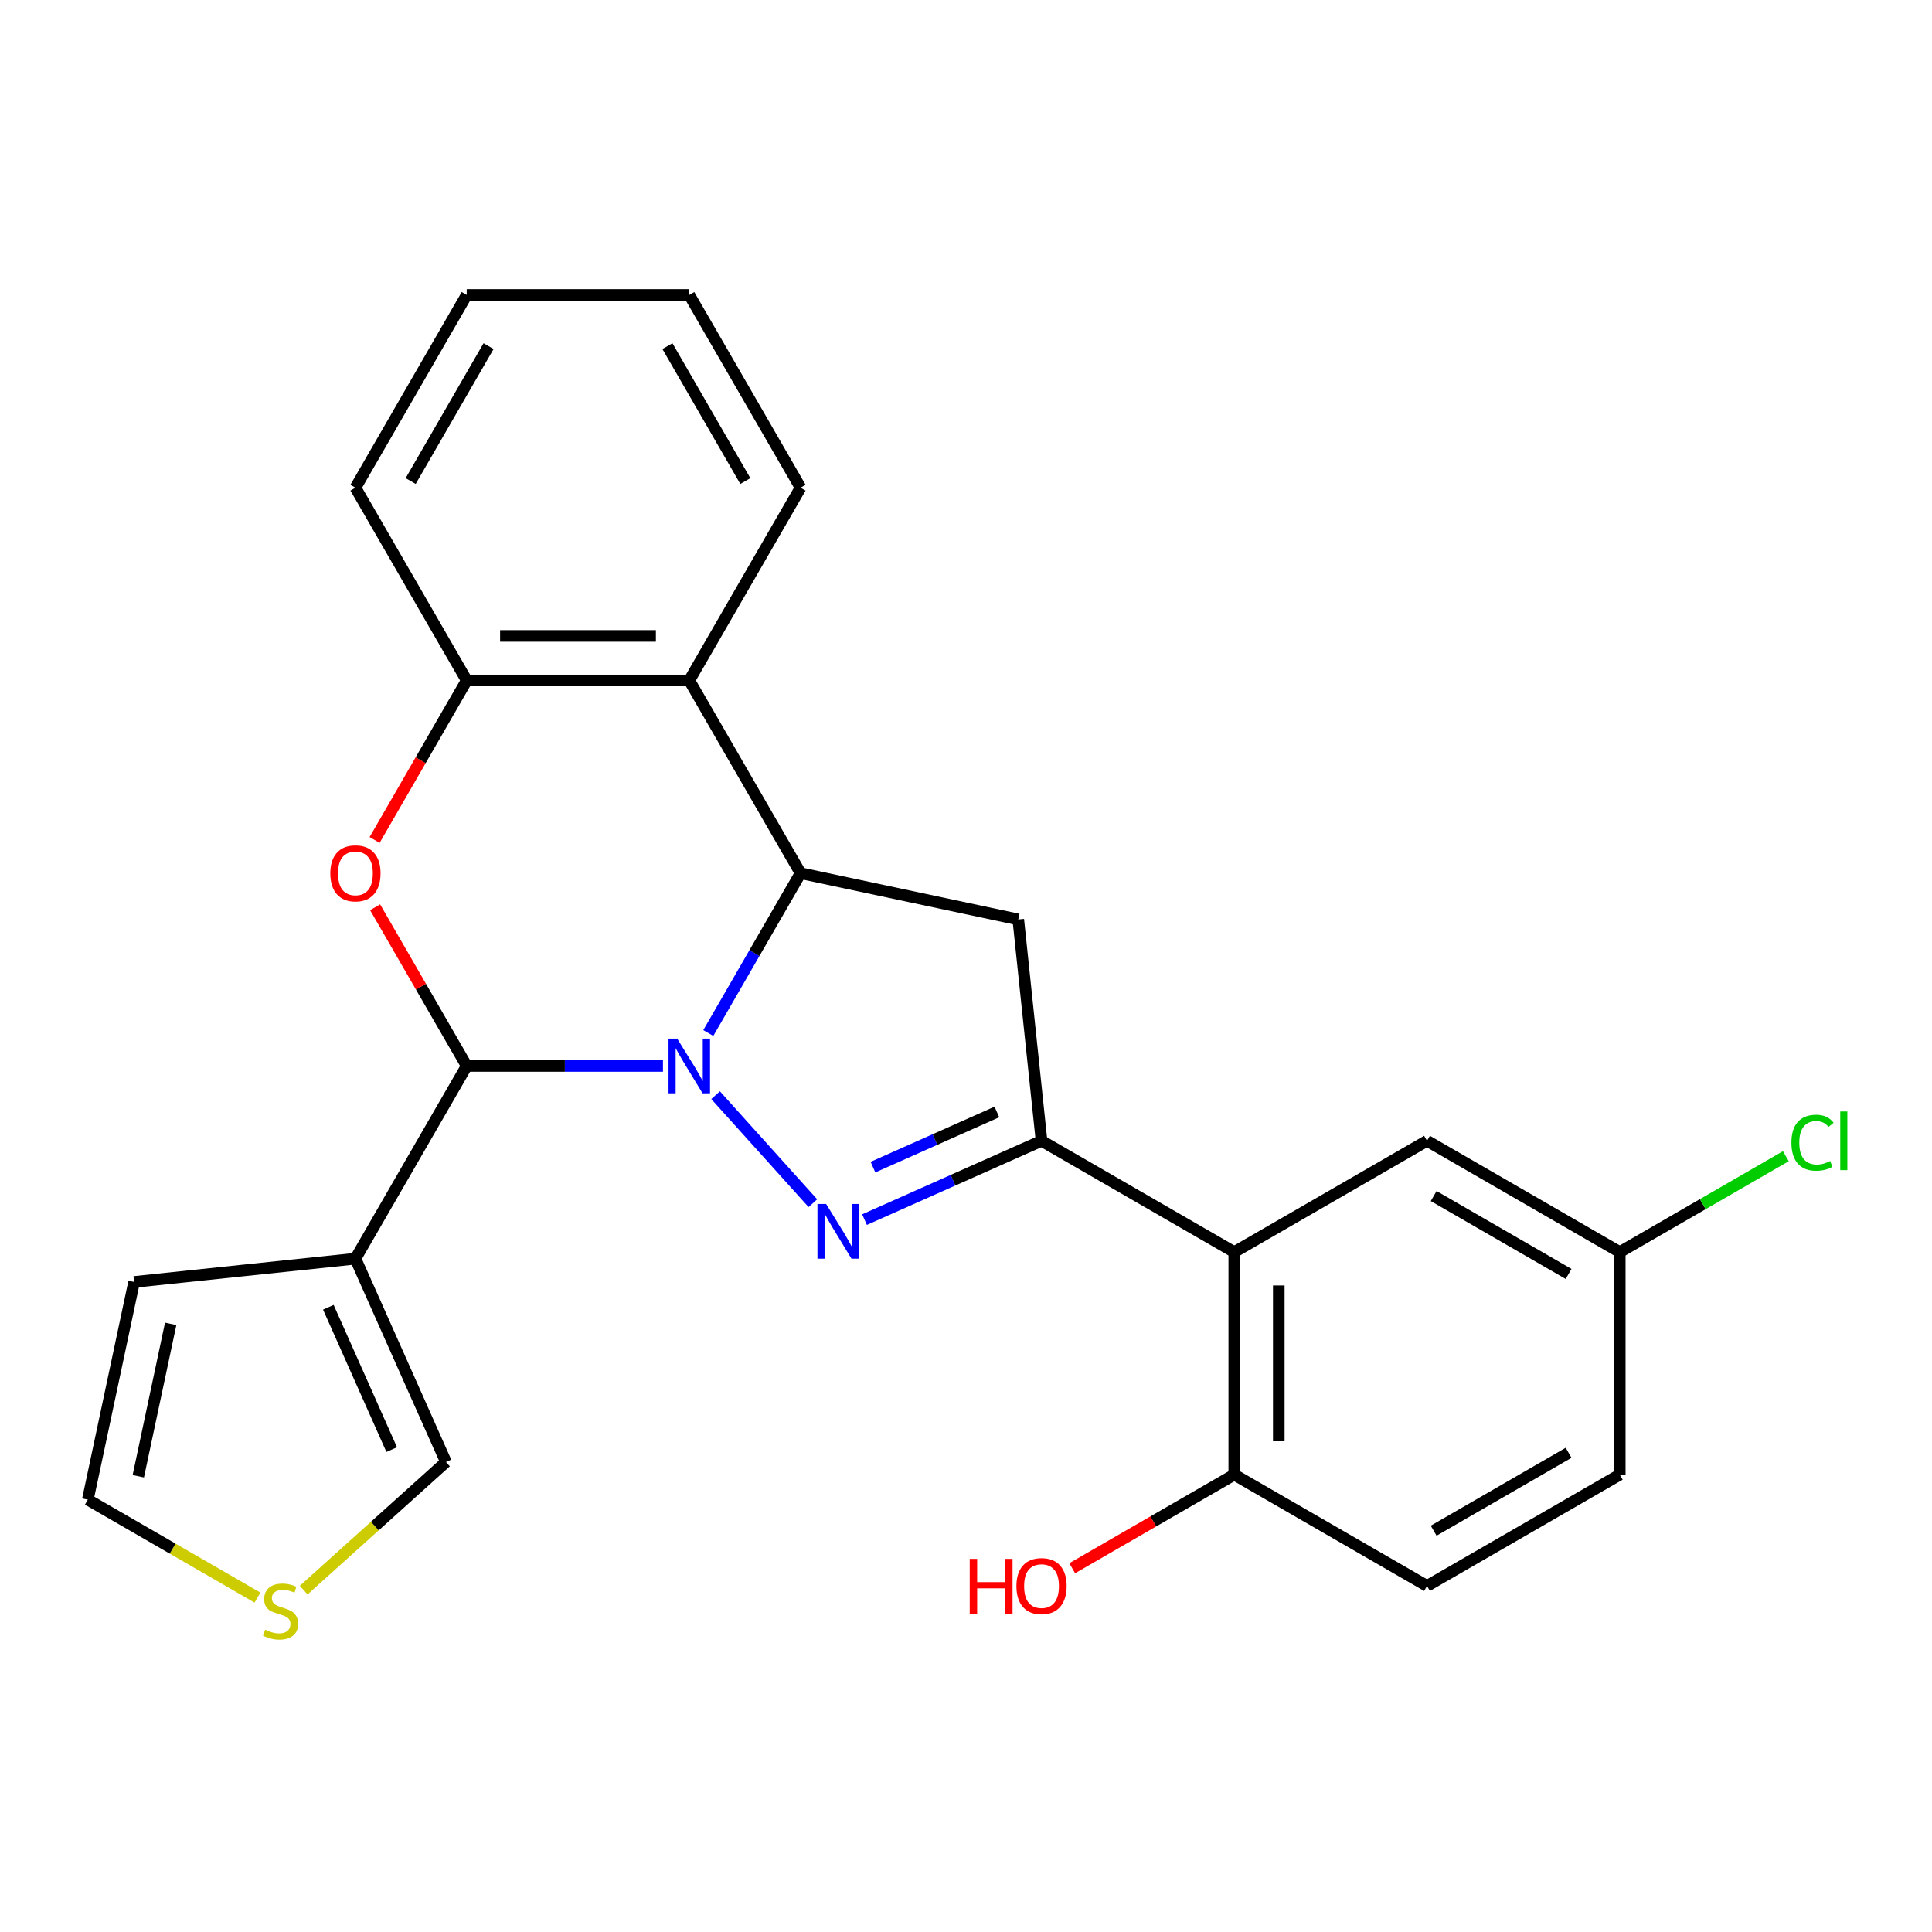 <?xml version='1.0' encoding='iso-8859-1'?>
<svg version='1.1' baseProfile='full'
              xmlns='http://www.w3.org/2000/svg'
                      xmlns:rdkit='http://www.rdkit.org/xml'
                      xmlns:xlink='http://www.w3.org/1999/xlink'
                  xml:space='preserve'
width='1000px' height='1000px' viewBox='0 0 1000 1000'>
<!-- END OF HEADER -->
<rect style='opacity:1.0;fill:#FFFFFF;stroke:none' width='1000' height='1000' x='0' y='0'> </rect>
<path class='bond-0' d='M 370.39,566.851 L 420.742,622.772' style='fill:none;fill-rule:evenodd;stroke:#0000FF;stroke-width:6px;stroke-linecap:butt;stroke-linejoin:miter;stroke-opacity:1' />
<path class='bond-1' d='M 343.15,551.725 L 292.361,551.725' style='fill:none;fill-rule:evenodd;stroke:#0000FF;stroke-width:6px;stroke-linecap:butt;stroke-linejoin:miter;stroke-opacity:1' />
<path class='bond-1' d='M 292.361,551.725 L 241.572,551.725' style='fill:none;fill-rule:evenodd;stroke:#000000;stroke-width:6px;stroke-linecap:butt;stroke-linejoin:miter;stroke-opacity:1' />
<path class='bond-2' d='M 366.608,534.685 L 390.489,493.322' style='fill:none;fill-rule:evenodd;stroke:#0000FF;stroke-width:6px;stroke-linecap:butt;stroke-linejoin:miter;stroke-opacity:1' />
<path class='bond-2' d='M 390.489,493.322 L 414.37,451.96' style='fill:none;fill-rule:evenodd;stroke:#000000;stroke-width:6px;stroke-linecap:butt;stroke-linejoin:miter;stroke-opacity:1' />
<path class='bond-3' d='M 447.473,631.27 L 493.283,610.874' style='fill:none;fill-rule:evenodd;stroke:#0000FF;stroke-width:6px;stroke-linecap:butt;stroke-linejoin:miter;stroke-opacity:1' />
<path class='bond-3' d='M 493.283,610.874 L 539.092,590.478' style='fill:none;fill-rule:evenodd;stroke:#000000;stroke-width:6px;stroke-linecap:butt;stroke-linejoin:miter;stroke-opacity:1' />
<path class='bond-3' d='M 451.845,604.103 L 483.911,589.826' style='fill:none;fill-rule:evenodd;stroke:#0000FF;stroke-width:6px;stroke-linecap:butt;stroke-linejoin:miter;stroke-opacity:1' />
<path class='bond-3' d='M 483.911,589.826 L 515.978,575.549' style='fill:none;fill-rule:evenodd;stroke:#000000;stroke-width:6px;stroke-linecap:butt;stroke-linejoin:miter;stroke-opacity:1' />
<path class='bond-4' d='M 241.572,551.725 L 217.865,510.662' style='fill:none;fill-rule:evenodd;stroke:#000000;stroke-width:6px;stroke-linecap:butt;stroke-linejoin:miter;stroke-opacity:1' />
<path class='bond-4' d='M 217.865,510.662 L 194.157,469.6' style='fill:none;fill-rule:evenodd;stroke:#FF0000;stroke-width:6px;stroke-linecap:butt;stroke-linejoin:miter;stroke-opacity:1' />
<path class='bond-5' d='M 241.572,551.725 L 183.973,651.489' style='fill:none;fill-rule:evenodd;stroke:#000000;stroke-width:6px;stroke-linecap:butt;stroke-linejoin:miter;stroke-opacity:1' />
<path class='bond-6' d='M 414.37,451.96 L 527.05,475.911' style='fill:none;fill-rule:evenodd;stroke:#000000;stroke-width:6px;stroke-linecap:butt;stroke-linejoin:miter;stroke-opacity:1' />
<path class='bond-7' d='M 414.37,451.96 L 356.77,352.195' style='fill:none;fill-rule:evenodd;stroke:#000000;stroke-width:6px;stroke-linecap:butt;stroke-linejoin:miter;stroke-opacity:1' />
<path class='bond-8' d='M 539.092,590.478 L 638.857,648.078' style='fill:none;fill-rule:evenodd;stroke:#000000;stroke-width:6px;stroke-linecap:butt;stroke-linejoin:miter;stroke-opacity:1' />
<path class='bond-25' d='M 539.092,590.478 L 527.05,475.911' style='fill:none;fill-rule:evenodd;stroke:#000000;stroke-width:6px;stroke-linecap:butt;stroke-linejoin:miter;stroke-opacity:1' />
<path class='bond-26' d='M 193.903,434.76 L 217.738,393.478' style='fill:none;fill-rule:evenodd;stroke:#FF0000;stroke-width:6px;stroke-linecap:butt;stroke-linejoin:miter;stroke-opacity:1' />
<path class='bond-26' d='M 217.738,393.478 L 241.572,352.195' style='fill:none;fill-rule:evenodd;stroke:#000000;stroke-width:6px;stroke-linecap:butt;stroke-linejoin:miter;stroke-opacity:1' />
<path class='bond-11' d='M 183.973,651.489 L 230.828,756.728' style='fill:none;fill-rule:evenodd;stroke:#000000;stroke-width:6px;stroke-linecap:butt;stroke-linejoin:miter;stroke-opacity:1' />
<path class='bond-11' d='M 169.953,676.646 L 202.752,750.314' style='fill:none;fill-rule:evenodd;stroke:#000000;stroke-width:6px;stroke-linecap:butt;stroke-linejoin:miter;stroke-opacity:1' />
<path class='bond-13' d='M 183.973,651.489 L 69.406,663.531' style='fill:none;fill-rule:evenodd;stroke:#000000;stroke-width:6px;stroke-linecap:butt;stroke-linejoin:miter;stroke-opacity:1' />
<path class='bond-9' d='M 356.77,352.195 L 241.572,352.195' style='fill:none;fill-rule:evenodd;stroke:#000000;stroke-width:6px;stroke-linecap:butt;stroke-linejoin:miter;stroke-opacity:1' />
<path class='bond-9' d='M 339.491,329.156 L 258.852,329.156' style='fill:none;fill-rule:evenodd;stroke:#000000;stroke-width:6px;stroke-linecap:butt;stroke-linejoin:miter;stroke-opacity:1' />
<path class='bond-21' d='M 356.77,352.195 L 414.37,252.431' style='fill:none;fill-rule:evenodd;stroke:#000000;stroke-width:6px;stroke-linecap:butt;stroke-linejoin:miter;stroke-opacity:1' />
<path class='bond-12' d='M 638.857,648.078 L 638.857,763.276' style='fill:none;fill-rule:evenodd;stroke:#000000;stroke-width:6px;stroke-linecap:butt;stroke-linejoin:miter;stroke-opacity:1' />
<path class='bond-12' d='M 661.896,665.357 L 661.896,745.996' style='fill:none;fill-rule:evenodd;stroke:#000000;stroke-width:6px;stroke-linecap:butt;stroke-linejoin:miter;stroke-opacity:1' />
<path class='bond-14' d='M 638.857,648.078 L 738.621,590.478' style='fill:none;fill-rule:evenodd;stroke:#000000;stroke-width:6px;stroke-linecap:butt;stroke-linejoin:miter;stroke-opacity:1' />
<path class='bond-22' d='M 241.572,352.195 L 183.973,252.431' style='fill:none;fill-rule:evenodd;stroke:#000000;stroke-width:6px;stroke-linecap:butt;stroke-linejoin:miter;stroke-opacity:1' />
<path class='bond-10' d='M 157.179,823.042 L 194.004,789.885' style='fill:none;fill-rule:evenodd;stroke:#CCCC00;stroke-width:6px;stroke-linecap:butt;stroke-linejoin:miter;stroke-opacity:1' />
<path class='bond-10' d='M 194.004,789.885 L 230.828,756.728' style='fill:none;fill-rule:evenodd;stroke:#000000;stroke-width:6px;stroke-linecap:butt;stroke-linejoin:miter;stroke-opacity:1' />
<path class='bond-27' d='M 133.259,826.906 L 89.357,801.559' style='fill:none;fill-rule:evenodd;stroke:#CCCC00;stroke-width:6px;stroke-linecap:butt;stroke-linejoin:miter;stroke-opacity:1' />
<path class='bond-27' d='M 89.357,801.559 L 45.455,776.212' style='fill:none;fill-rule:evenodd;stroke:#000000;stroke-width:6px;stroke-linecap:butt;stroke-linejoin:miter;stroke-opacity:1' />
<path class='bond-16' d='M 638.857,763.276 L 738.621,820.875' style='fill:none;fill-rule:evenodd;stroke:#000000;stroke-width:6px;stroke-linecap:butt;stroke-linejoin:miter;stroke-opacity:1' />
<path class='bond-20' d='M 638.857,763.276 L 596.914,787.491' style='fill:none;fill-rule:evenodd;stroke:#000000;stroke-width:6px;stroke-linecap:butt;stroke-linejoin:miter;stroke-opacity:1' />
<path class='bond-20' d='M 596.914,787.491 L 554.972,811.707' style='fill:none;fill-rule:evenodd;stroke:#FF0000;stroke-width:6px;stroke-linecap:butt;stroke-linejoin:miter;stroke-opacity:1' />
<path class='bond-15' d='M 69.406,663.531 L 45.455,776.212' style='fill:none;fill-rule:evenodd;stroke:#000000;stroke-width:6px;stroke-linecap:butt;stroke-linejoin:miter;stroke-opacity:1' />
<path class='bond-15' d='M 88.349,685.223 L 71.583,764.1' style='fill:none;fill-rule:evenodd;stroke:#000000;stroke-width:6px;stroke-linecap:butt;stroke-linejoin:miter;stroke-opacity:1' />
<path class='bond-17' d='M 738.621,590.478 L 838.386,648.078' style='fill:none;fill-rule:evenodd;stroke:#000000;stroke-width:6px;stroke-linecap:butt;stroke-linejoin:miter;stroke-opacity:1' />
<path class='bond-17' d='M 742.066,619.071 L 811.901,659.391' style='fill:none;fill-rule:evenodd;stroke:#000000;stroke-width:6px;stroke-linecap:butt;stroke-linejoin:miter;stroke-opacity:1' />
<path class='bond-29' d='M 738.621,820.875 L 838.386,763.276' style='fill:none;fill-rule:evenodd;stroke:#000000;stroke-width:6px;stroke-linecap:butt;stroke-linejoin:miter;stroke-opacity:1' />
<path class='bond-29' d='M 742.066,792.282 L 811.901,751.963' style='fill:none;fill-rule:evenodd;stroke:#000000;stroke-width:6px;stroke-linecap:butt;stroke-linejoin:miter;stroke-opacity:1' />
<path class='bond-18' d='M 838.386,648.078 L 838.386,763.276' style='fill:none;fill-rule:evenodd;stroke:#000000;stroke-width:6px;stroke-linecap:butt;stroke-linejoin:miter;stroke-opacity:1' />
<path class='bond-19' d='M 838.386,648.078 L 881.368,623.262' style='fill:none;fill-rule:evenodd;stroke:#000000;stroke-width:6px;stroke-linecap:butt;stroke-linejoin:miter;stroke-opacity:1' />
<path class='bond-19' d='M 881.368,623.262 L 924.351,598.446' style='fill:none;fill-rule:evenodd;stroke:#00CC00;stroke-width:6px;stroke-linecap:butt;stroke-linejoin:miter;stroke-opacity:1' />
<path class='bond-23' d='M 414.37,252.431 L 356.77,152.666' style='fill:none;fill-rule:evenodd;stroke:#000000;stroke-width:6px;stroke-linecap:butt;stroke-linejoin:miter;stroke-opacity:1' />
<path class='bond-23' d='M 385.777,248.986 L 345.457,179.151' style='fill:none;fill-rule:evenodd;stroke:#000000;stroke-width:6px;stroke-linecap:butt;stroke-linejoin:miter;stroke-opacity:1' />
<path class='bond-28' d='M 183.973,252.431 L 241.572,152.666' style='fill:none;fill-rule:evenodd;stroke:#000000;stroke-width:6px;stroke-linecap:butt;stroke-linejoin:miter;stroke-opacity:1' />
<path class='bond-28' d='M 212.566,248.986 L 252.885,179.151' style='fill:none;fill-rule:evenodd;stroke:#000000;stroke-width:6px;stroke-linecap:butt;stroke-linejoin:miter;stroke-opacity:1' />
<path class='bond-24' d='M 356.77,152.666 L 241.572,152.666' style='fill:none;fill-rule:evenodd;stroke:#000000;stroke-width:6px;stroke-linecap:butt;stroke-linejoin:miter;stroke-opacity:1' />
<path  class='atom-0' d='M 350.51 537.565
L 359.79 552.565
Q 360.71 554.045, 362.19 556.725
Q 363.67 559.405, 363.75 559.565
L 363.75 537.565
L 367.51 537.565
L 367.51 565.885
L 363.63 565.885
L 353.67 549.485
Q 352.51 547.565, 351.27 545.365
Q 350.07 543.165, 349.71 542.485
L 349.71 565.885
L 346.03 565.885
L 346.03 537.565
L 350.51 537.565
' fill='#0000FF'/>
<path  class='atom-1' d='M 427.593 623.174
L 436.873 638.174
Q 437.793 639.654, 439.273 642.334
Q 440.753 645.014, 440.833 645.174
L 440.833 623.174
L 444.593 623.174
L 444.593 651.494
L 440.713 651.494
L 430.753 635.094
Q 429.593 633.174, 428.353 630.974
Q 427.153 628.774, 426.793 628.094
L 426.793 651.494
L 423.113 651.494
L 423.113 623.174
L 427.593 623.174
' fill='#0000FF'/>
<path  class='atom-5' d='M 170.973 452.04
Q 170.973 445.24, 174.333 441.44
Q 177.693 437.64, 183.973 437.64
Q 190.253 437.64, 193.613 441.44
Q 196.973 445.24, 196.973 452.04
Q 196.973 458.92, 193.573 462.84
Q 190.173 466.72, 183.973 466.72
Q 177.733 466.72, 174.333 462.84
Q 170.973 458.96, 170.973 452.04
M 183.973 463.52
Q 188.293 463.52, 190.613 460.64
Q 192.973 457.72, 192.973 452.04
Q 192.973 446.48, 190.613 443.68
Q 188.293 440.84, 183.973 440.84
Q 179.653 440.84, 177.293 443.64
Q 174.973 446.44, 174.973 452.04
Q 174.973 457.76, 177.293 460.64
Q 179.653 463.52, 183.973 463.52
' fill='#FF0000'/>
<path  class='atom-11' d='M 137.219 843.531
Q 137.539 843.651, 138.859 844.211
Q 140.179 844.771, 141.619 845.131
Q 143.099 845.451, 144.539 845.451
Q 147.219 845.451, 148.779 844.171
Q 150.339 842.851, 150.339 840.571
Q 150.339 839.011, 149.539 838.051
Q 148.779 837.091, 147.579 836.571
Q 146.379 836.051, 144.379 835.451
Q 141.859 834.691, 140.339 833.971
Q 138.859 833.251, 137.779 831.731
Q 136.739 830.211, 136.739 827.651
Q 136.739 824.091, 139.139 821.891
Q 141.579 819.691, 146.379 819.691
Q 149.659 819.691, 153.379 821.251
L 152.459 824.331
Q 149.059 822.931, 146.499 822.931
Q 143.739 822.931, 142.219 824.091
Q 140.699 825.211, 140.739 827.171
Q 140.739 828.691, 141.499 829.611
Q 142.299 830.531, 143.419 831.051
Q 144.579 831.571, 146.499 832.171
Q 149.059 832.971, 150.579 833.771
Q 152.099 834.571, 153.179 836.211
Q 154.299 837.811, 154.299 840.571
Q 154.299 844.491, 151.659 846.611
Q 149.059 848.691, 144.699 848.691
Q 142.179 848.691, 140.259 848.131
Q 138.379 847.611, 136.139 846.691
L 137.219 843.531
' fill='#CCCC00'/>
<path  class='atom-20' d='M 927.231 591.458
Q 927.231 584.418, 930.511 580.738
Q 933.831 577.018, 940.111 577.018
Q 945.951 577.018, 949.071 581.138
L 946.431 583.298
Q 944.151 580.298, 940.111 580.298
Q 935.831 580.298, 933.551 583.178
Q 931.311 586.018, 931.311 591.458
Q 931.311 597.058, 933.631 599.938
Q 935.991 602.818, 940.551 602.818
Q 943.671 602.818, 947.311 600.938
L 948.431 603.938
Q 946.951 604.898, 944.711 605.458
Q 942.471 606.018, 939.991 606.018
Q 933.831 606.018, 930.511 602.258
Q 927.231 598.498, 927.231 591.458
' fill='#00CC00'/>
<path  class='atom-20' d='M 952.511 575.298
L 956.191 575.298
L 956.191 605.658
L 952.511 605.658
L 952.511 575.298
' fill='#00CC00'/>
<path  class='atom-21' d='M 501.932 806.875
L 505.772 806.875
L 505.772 818.915
L 520.252 818.915
L 520.252 806.875
L 524.092 806.875
L 524.092 835.195
L 520.252 835.195
L 520.252 822.115
L 505.772 822.115
L 505.772 835.195
L 501.932 835.195
L 501.932 806.875
' fill='#FF0000'/>
<path  class='atom-21' d='M 526.092 820.955
Q 526.092 814.155, 529.452 810.355
Q 532.812 806.555, 539.092 806.555
Q 545.372 806.555, 548.732 810.355
Q 552.092 814.155, 552.092 820.955
Q 552.092 827.835, 548.692 831.755
Q 545.292 835.635, 539.092 835.635
Q 532.852 835.635, 529.452 831.755
Q 526.092 827.875, 526.092 820.955
M 539.092 832.435
Q 543.412 832.435, 545.732 829.555
Q 548.092 826.635, 548.092 820.955
Q 548.092 815.395, 545.732 812.595
Q 543.412 809.755, 539.092 809.755
Q 534.772 809.755, 532.412 812.555
Q 530.092 815.355, 530.092 820.955
Q 530.092 826.675, 532.412 829.555
Q 534.772 832.435, 539.092 832.435
' fill='#FF0000'/>
</svg>
